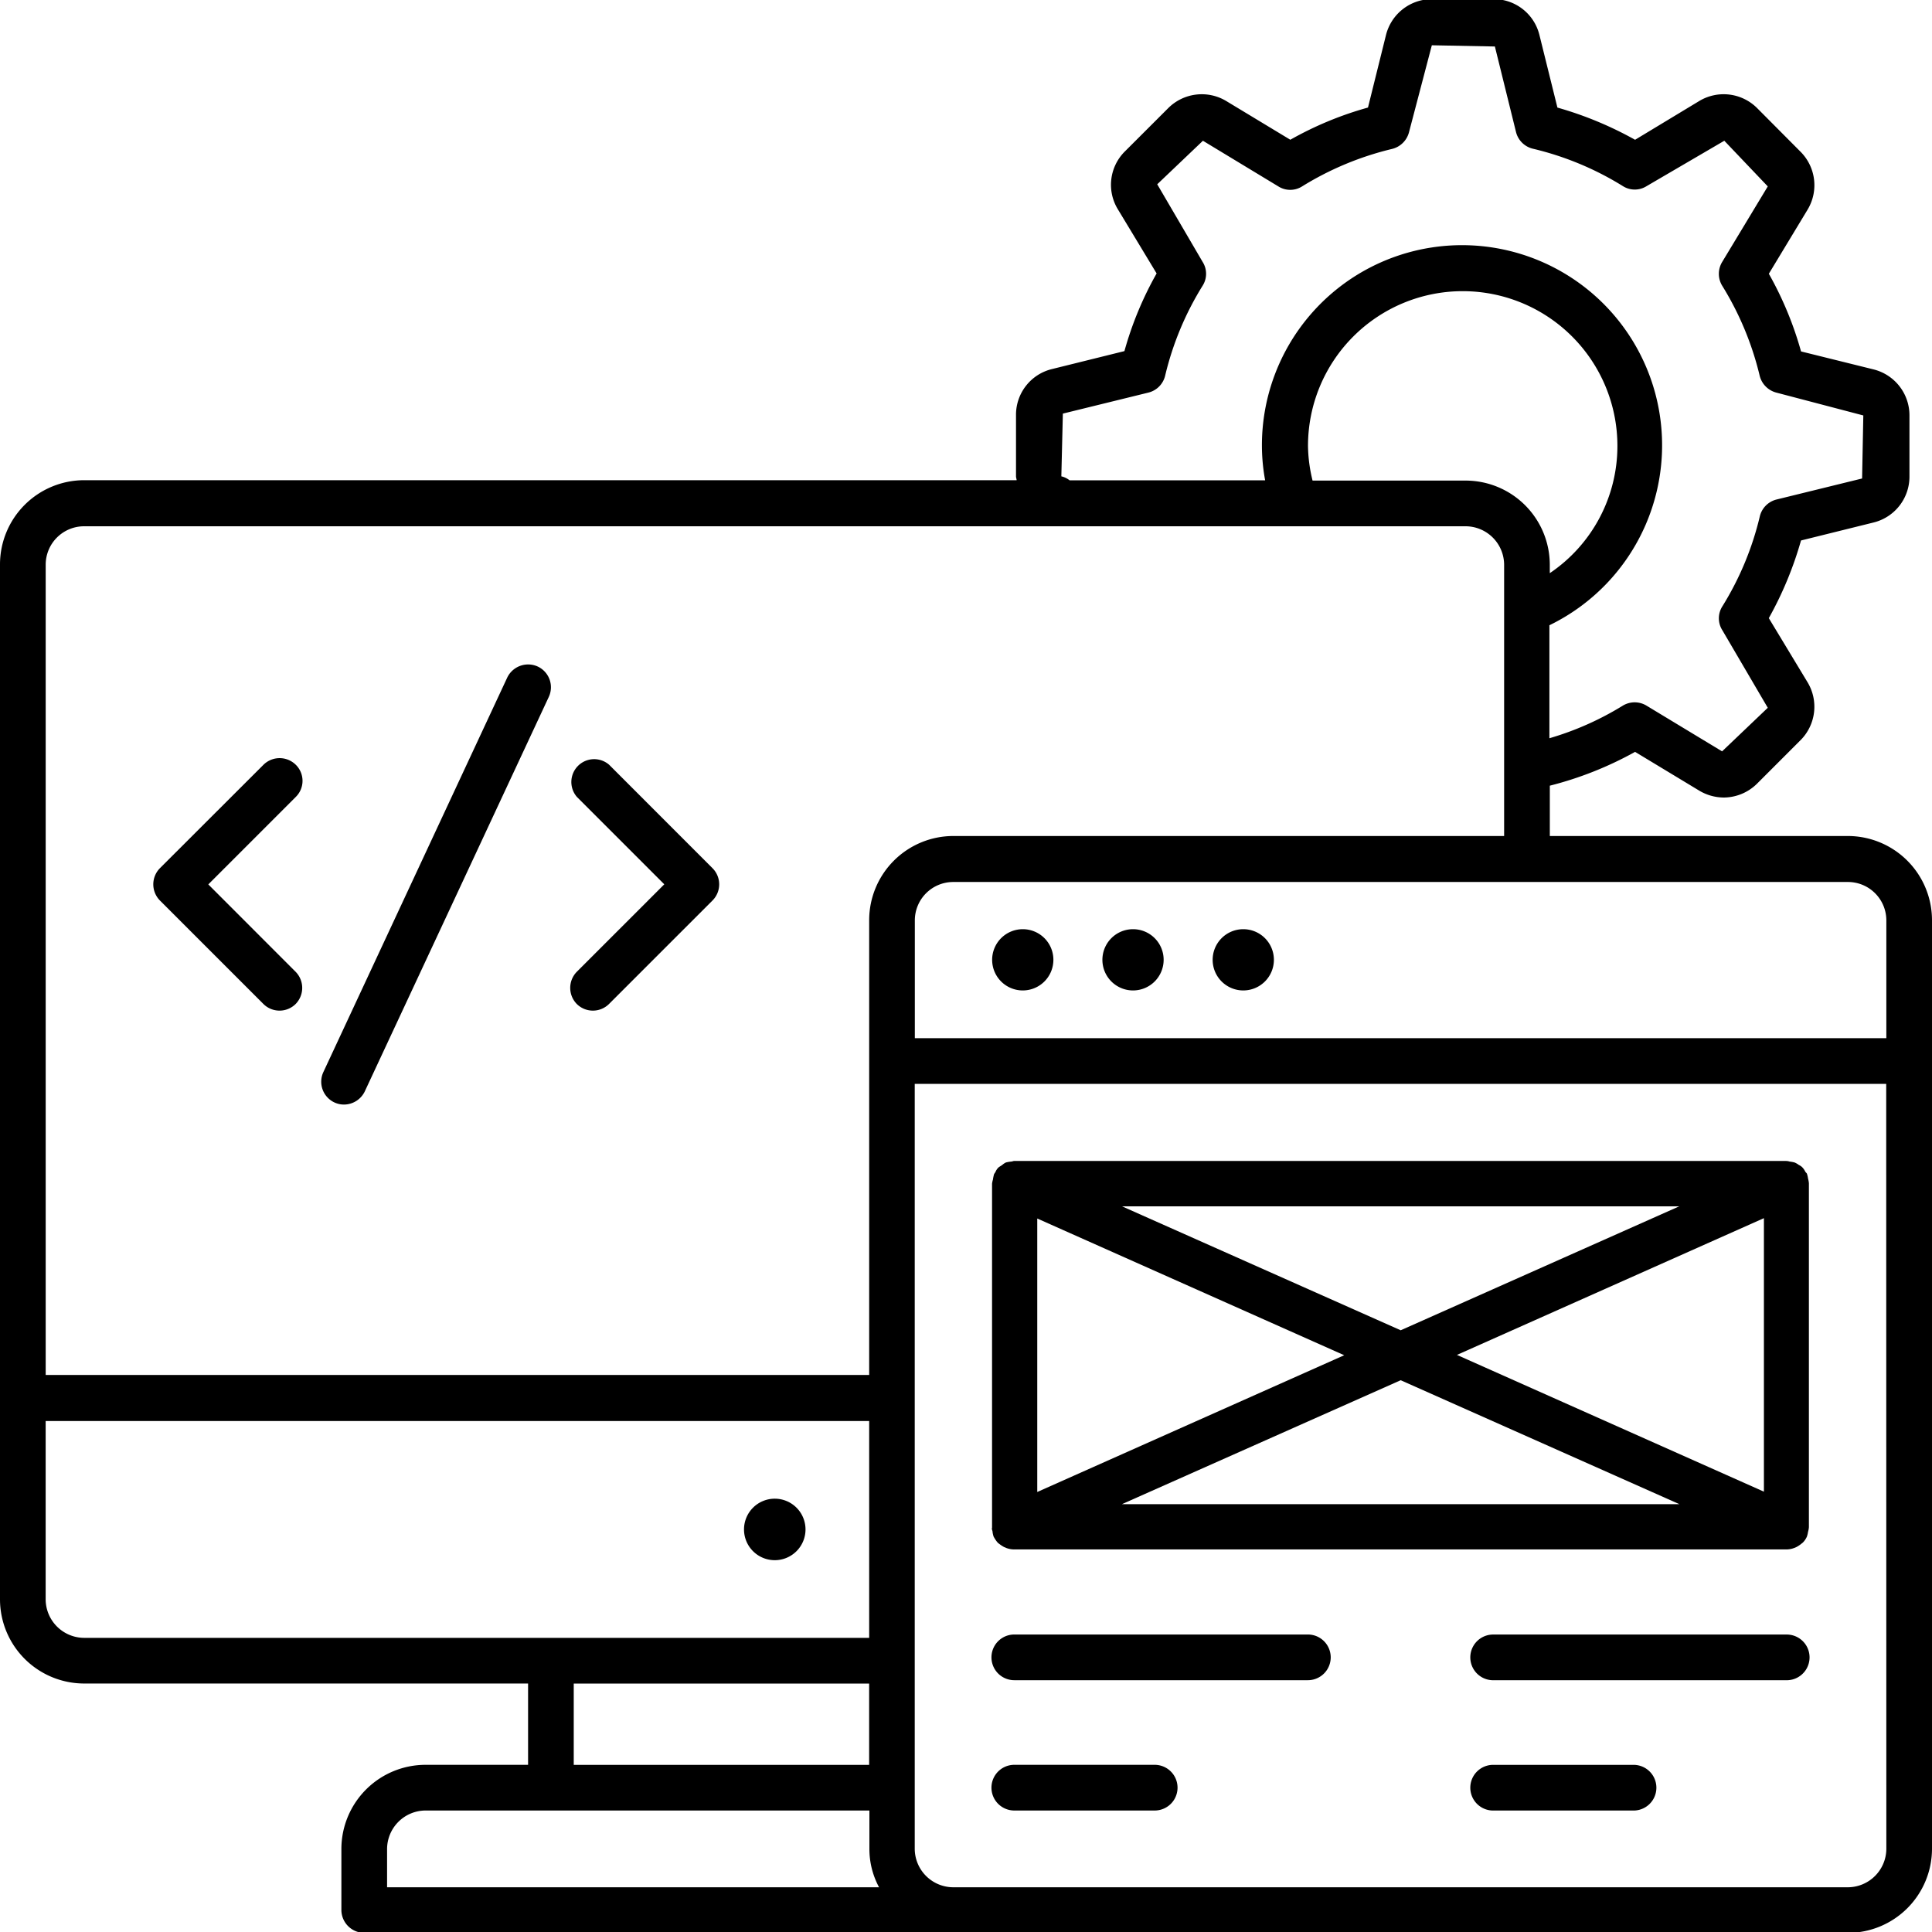 <svg xmlns="http://www.w3.org/2000/svg" width="60" height="60"><defs><clipPath id="a"><path d="M0 0h60v60H0z"/></clipPath></defs><g clip-path="url(#a)"><path d="M24.061 48.453a.955.955 0 1 0-.955-.955.955.955 0 0 0 .955.955"/><path d="M57.39 25.963h-9.259V24.4a11 11 0 0 0 2.648-1.05l1.986 1.2a1.5 1.5 0 0 0 .766.218 1.48 1.48 0 0 0 1.04-.435l1.343-1.343a1.47 1.47 0 0 0 .218-1.807l-1.2-1.986a11.2 11.2 0 0 0 1-2.412l2.251-.558A1.466 1.466 0 0 0 59.3 14.8v-1.9a1.47 1.47 0 0 0-1.116-1.428l-2.251-.558a10.8 10.8 0 0 0-1-2.412l1.2-1.986a1.47 1.47 0 0 0-.218-1.806l-1.344-1.351a1.47 1.47 0 0 0-1.806-.218l-1.986 1.2a11.2 11.2 0 0 0-2.412-1l-.558-2.251a1.46 1.46 0 0 0-1.428-1.117h-1.91a1.47 1.47 0 0 0-1.428 1.116l-.559 2.251a10.7 10.7 0 0 0-2.412 1l-1.986-1.2a1.475 1.475 0 0 0-1.806.218L34.937 4.7a1.46 1.46 0 0 0-.217 1.806l1.2 1.986a10.7 10.7 0 0 0-1 2.412l-2.251.558a1.46 1.46 0 0 0-1.116 1.428v1.9c0 .047.019.085.019.123H2.61A2.616 2.616 0 0 0 0 17.526v32.147a2.616 2.616 0 0 0 2.61 2.61H16.4v2.525h-3.188a2.616 2.616 0 0 0-2.61 2.61v1.9a.714.714 0 0 0 .709.709H57.39A2.615 2.615 0 0 0 60 57.419V28.573a2.616 2.616 0 0 0-2.61-2.61M45.52 14.925h-4.757a4.7 4.7 0 0 1-.142-1.078 4.8 4.8 0 0 1 9.609 0 4.76 4.76 0 0 1-2.1 3.953v-.265a2.616 2.616 0 0 0-2.61-2.61m-12.512-2.08 2.658-.653a.71.71 0 0 0 .52-.53 9.4 9.4 0 0 1 1.163-2.79.69.69 0 0 0 0-.738l-1.41-2.411 1.419-1.352L39.7 5.789a.69.69 0 0 0 .738 0 9.5 9.5 0 0 1 2.79-1.163.72.72 0 0 0 .53-.52l.709-2.7 1.958.038.656 2.656a.71.71 0 0 0 .53.52A9.4 9.4 0 0 1 50.4 5.78a.69.69 0 0 0 .738 0l2.412-1.409 1.35 1.418-1.416 2.346a.71.71 0 0 0 0 .738 9.5 9.5 0 0 1 1.163 2.79.72.72 0 0 0 .52.53l2.7.709-.038 1.958-2.658.653a.71.71 0 0 0-.52.53 9.4 9.4 0 0 1-1.163 2.79.69.69 0 0 0 0 .738l1.412 2.41-1.419 1.353-2.346-1.419a.71.71 0 0 0-.738 0 9.3 9.3 0 0 1-2.279 1.012v-3.509a6.214 6.214 0 1 0-8.928-5.58 6 6 0 0 0 .1 1.078h-6.074a.64.64 0 0 0-.255-.123ZM2.61 50.865a1.2 1.2 0 0 1-1.192-1.192v-5.542h25.575v6.734Zm24.382 1.419v2.525h-9.174v-2.525Zm-14.971 6.327v-1.192a1.2 1.2 0 0 1 1.192-1.192H27v1.192a2.5 2.5 0 0 0 .3 1.192Zm14.972-30.038V42.7H1.419V17.536a1.193 1.193 0 0 1 1.191-1.192h42.91a1.2 1.2 0 0 1 1.192 1.192v8.427H29.6a2.616 2.616 0 0 0-2.607 2.61m31.589 28.846a1.2 1.2 0 0 1-1.192 1.192H29.6a1.2 1.2 0 0 1-1.192-1.192V33.661h30.17Zm0-25.177H28.411v-3.66a1.193 1.193 0 0 1 1.189-1.191h27.79a1.193 1.193 0 0 1 1.192 1.192Z"/><path d="M9.184 23.749a.714.714 0 0 0-1 0l-3.219 3.215a.714.714 0 0 0 0 1l3.216 3.216a.71.71 0 0 0 1 0 .714.714 0 0 0 0-1l-2.712-2.714 2.714-2.714a.7.7 0 0 0 .001-1.003M18.916 23.749a.709.709 0 0 0-1 1l2.714 2.714-2.717 2.717a.714.714 0 0 0 0 1 .71.71 0 0 0 1 0l3.216-3.216a.71.71 0 0 0 0-1ZM16.7 20.7a.72.72 0 0 0-.946.34l-5.71 12.251a.71.71 0 0 0 .341.946.7.7 0 0 0 .3.066.72.72 0 0 0 .643-.407l5.713-12.248a.71.71 0 0 0-.341-.948M31.5 52.18h9.117a.709.709 0 0 0 0-1.419H31.5a.709.709 0 1 0 0 1.419M31.5 56.227h4.36a.709.709 0 0 0 0-1.419H31.5a.709.709 0 1 0 0 1.419M55.489 50.762h-9.118a.709.709 0 0 0 0 1.419h9.117a.709.709 0 1 0 0-1.419ZM50.731 54.809h-4.36a.709.709 0 0 0 0 1.419h4.36a.709.709 0 0 0 0-1.419M30.823 47.555a.6.6 0 0 0 .028.142v.009a1 1 0 0 0 .132.2.2.2 0 0 0 .047.038 1 1 0 0 0 .151.1l.066.028a.7.7 0 0 0 .246.047h23.986a.7.7 0 0 0 .246-.047l.066-.028a1 1 0 0 0 .151-.1c.019-.019.038-.028.047-.038a.6.6 0 0 0 .132-.2V47.7a.6.6 0 0 0 .028-.123.7.7 0 0 0 .028-.151V36.745a1 1 0 0 0-.028-.151.6.6 0 0 0-.028-.123v-.009c-.009-.028-.038-.047-.057-.076a.5.5 0 0 0-.1-.142.4.4 0 0 0-.1-.066.6.6 0 0 0-.132-.076 1 1 0 0 0-.151-.028.4.4 0 0 0-.113-.019H31.5c-.038 0-.066.019-.1.019a1 1 0 0 0-.161.028.5.5 0 0 0-.113.076c-.038.028-.076.047-.114.076a.4.4 0 0 0-.1.151.3.3 0 0 0-.047.076v.009a1 1 0 0 0-.028.142.7.7 0 0 0-.028.132v10.687c-.015.019.004.067.014.104m4.02-.842 8.657-3.849 8.654 3.849Zm19.937-.388-9.533-4.247 9.533-4.247Zm-2.63-8.861-8.65 3.849-8.654-3.849Zm-19.937.378 9.533 4.246-9.533 4.247ZM31.759 28.857a.951.951 0 1 0 .955.946.95.95 0 0 0-.955-.946M35.183 28.857a.951.951 0 1 0 .955.946.95.95 0 0 0-.955-.946M38.607 28.857a.951.951 0 1 0 .955.946.95.95 0 0 0-.955-.946"/></g></svg>